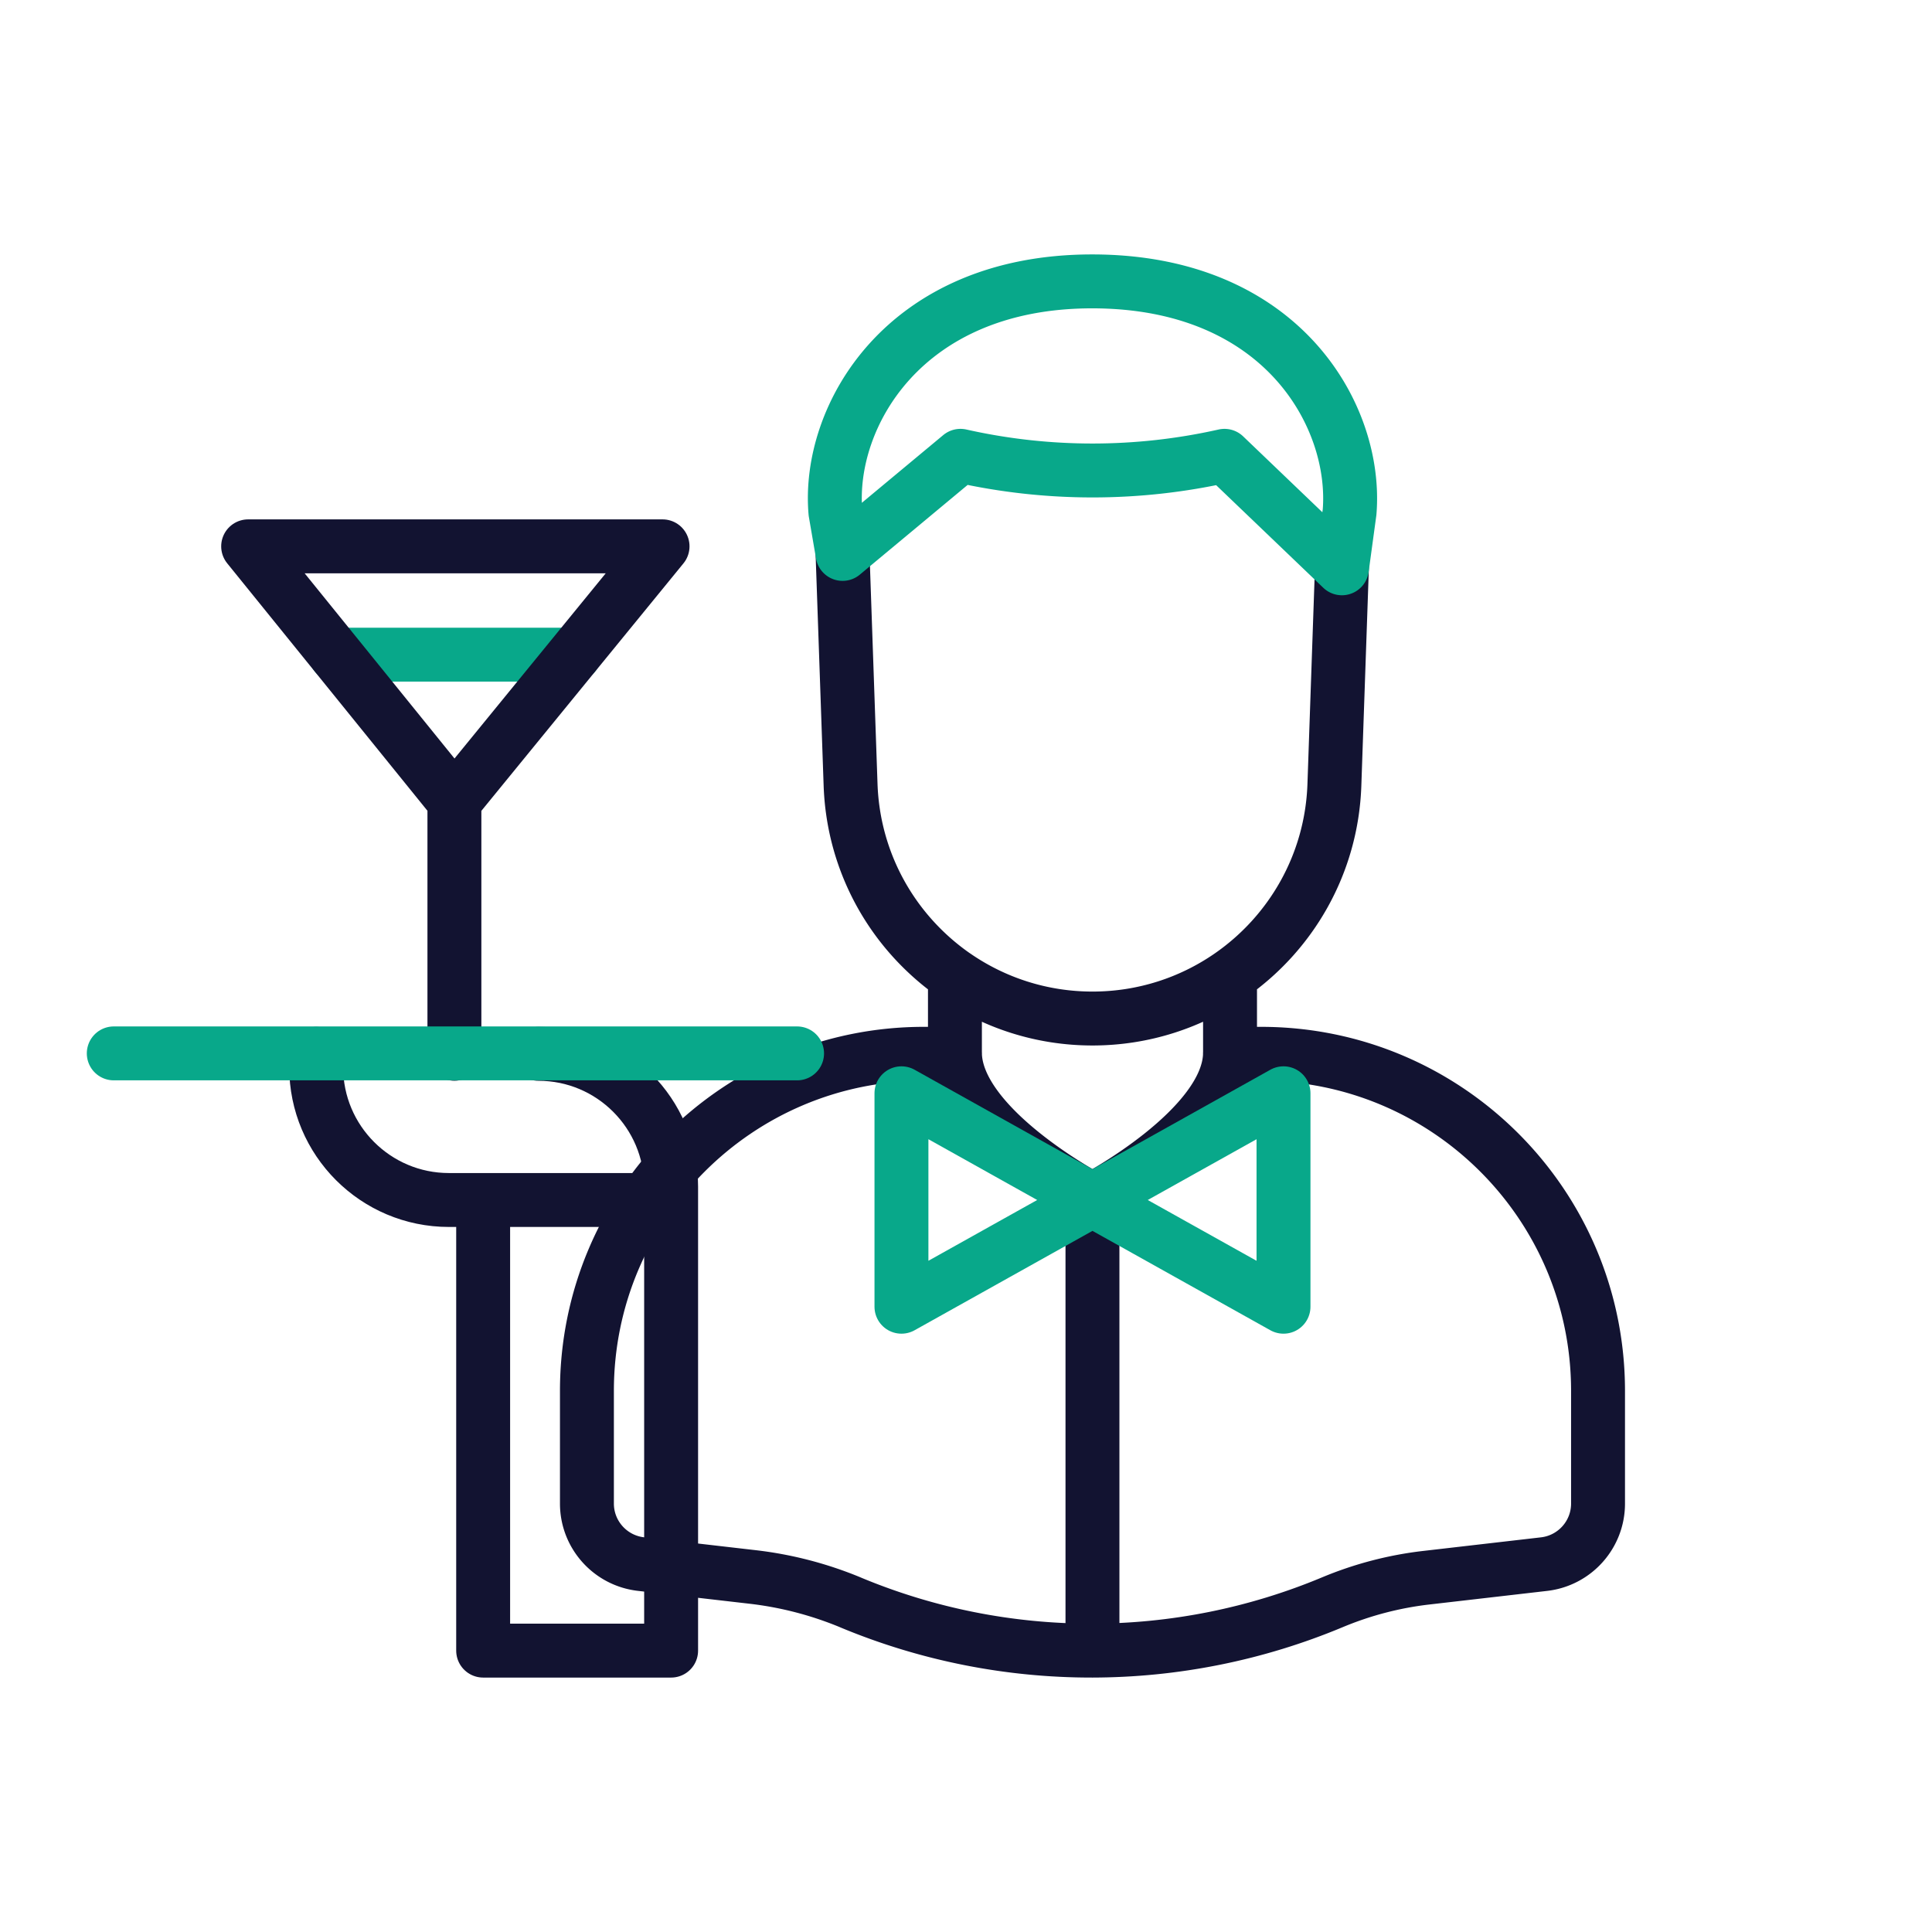 <svg xmlns="http://www.w3.org/2000/svg" width="430" height="430" viewbox="0 0 430 430"><g clip-path="url(#d)" id="gid1"><g fill="none" stroke-linecap="round" stroke-linejoin="round" stroke-width="12" clip-path="url(#e)" style="display:block" id="gid2"><g style="display:block" id="gid3"><path stroke="#08A88A" d="M74.736 145.704h53.042" class="secondary" id="pid1"/><path stroke="#121331" d="M101.137 234.539V178.33l-45.908-56.733h92.234l-46.326 56.733" class="primary" id="pid2"/></g><g mask="url(#f)" style="display:block" id="gid4"><path stroke="#121331" d="M243.146 267.081v100.292m30.604-132.832h6.91c41.42 0 75.01 33.59 75.01 75.02v25.09c0 6.88-5.16 12.67-12 13.47l-26.25 3.03c-7.17.83-14.19 2.67-20.85 5.45a139.145 139.145 0 0 1-53.69 10.77c-18.17 0-36.33-3.55-53.43-10.66l-.18-.08a81.092 81.092 0 0 0-21.75-5.65l-24.88-2.87c-6.84-.79-12.01-6.58-12.01-13.47v-25.08c0-41.43 33.59-75.02 75.01-75.02h6.91m61.215-17.389v17.117c0 16.837-30.619 32.812-30.619 32.812s-30.61-15.975-30.61-32.812v-17.108m-24.996-93.89c0 .33.01.67.02 1.01l1.75 50.41c.51 14.51 6.71 27.51 16.42 36.88 2.11 2.04 4.39 3.91 6.81 5.59 0 0 0-.01.01 0 8.7 6.01 19.25 9.53 30.6 9.53 11.35 0 21.91-3.52 30.61-9.54 13.55-9.37 22.62-24.8 23.23-42.46l1.67-48.22" class="primary" id="pid3"/><path stroke="#08A88A" d="m298.667 126.484 1.703-12.498c1.753-21.144-14.818-51.359-57.294-51.359-42.024 0-58.98 30.238-57.136 51.398l1.592 9.257 26.239-21.831s0 0 0 0a133.915 133.915 0 0 0 58.759 0s0 0 0 0l26.137 25.033z" class="secondary" id="pid4"/></g><g style="display:block" id="gid5"><path stroke="#121331" d="M149.369 267.081v100.292h-41.835V267.081m12.282-32.535c16.321 0 29.553 13.231 29.553 29.552v2.983H99.924c-16.321 0-29.552-13.232-29.552-29.553v-2.982" class="primary" id="pid5"/><path stroke="#08A88A" d="M177.404 234.45H25.321" class="secondary" id="pid6"/></g><path stroke="#08A88A" d="M70.666 52.081v23.753L49.409 63.957 28.152 52.081l21.257-11.877 21.257-11.877v23.754zm-85.032 0v23.753L6.891 63.957l21.257-11.876L6.891 40.204l-21.257-11.877v23.754z" class="secondary" style="display:block" transform="translate(215 215)" id="pid7"/></g></g></svg>